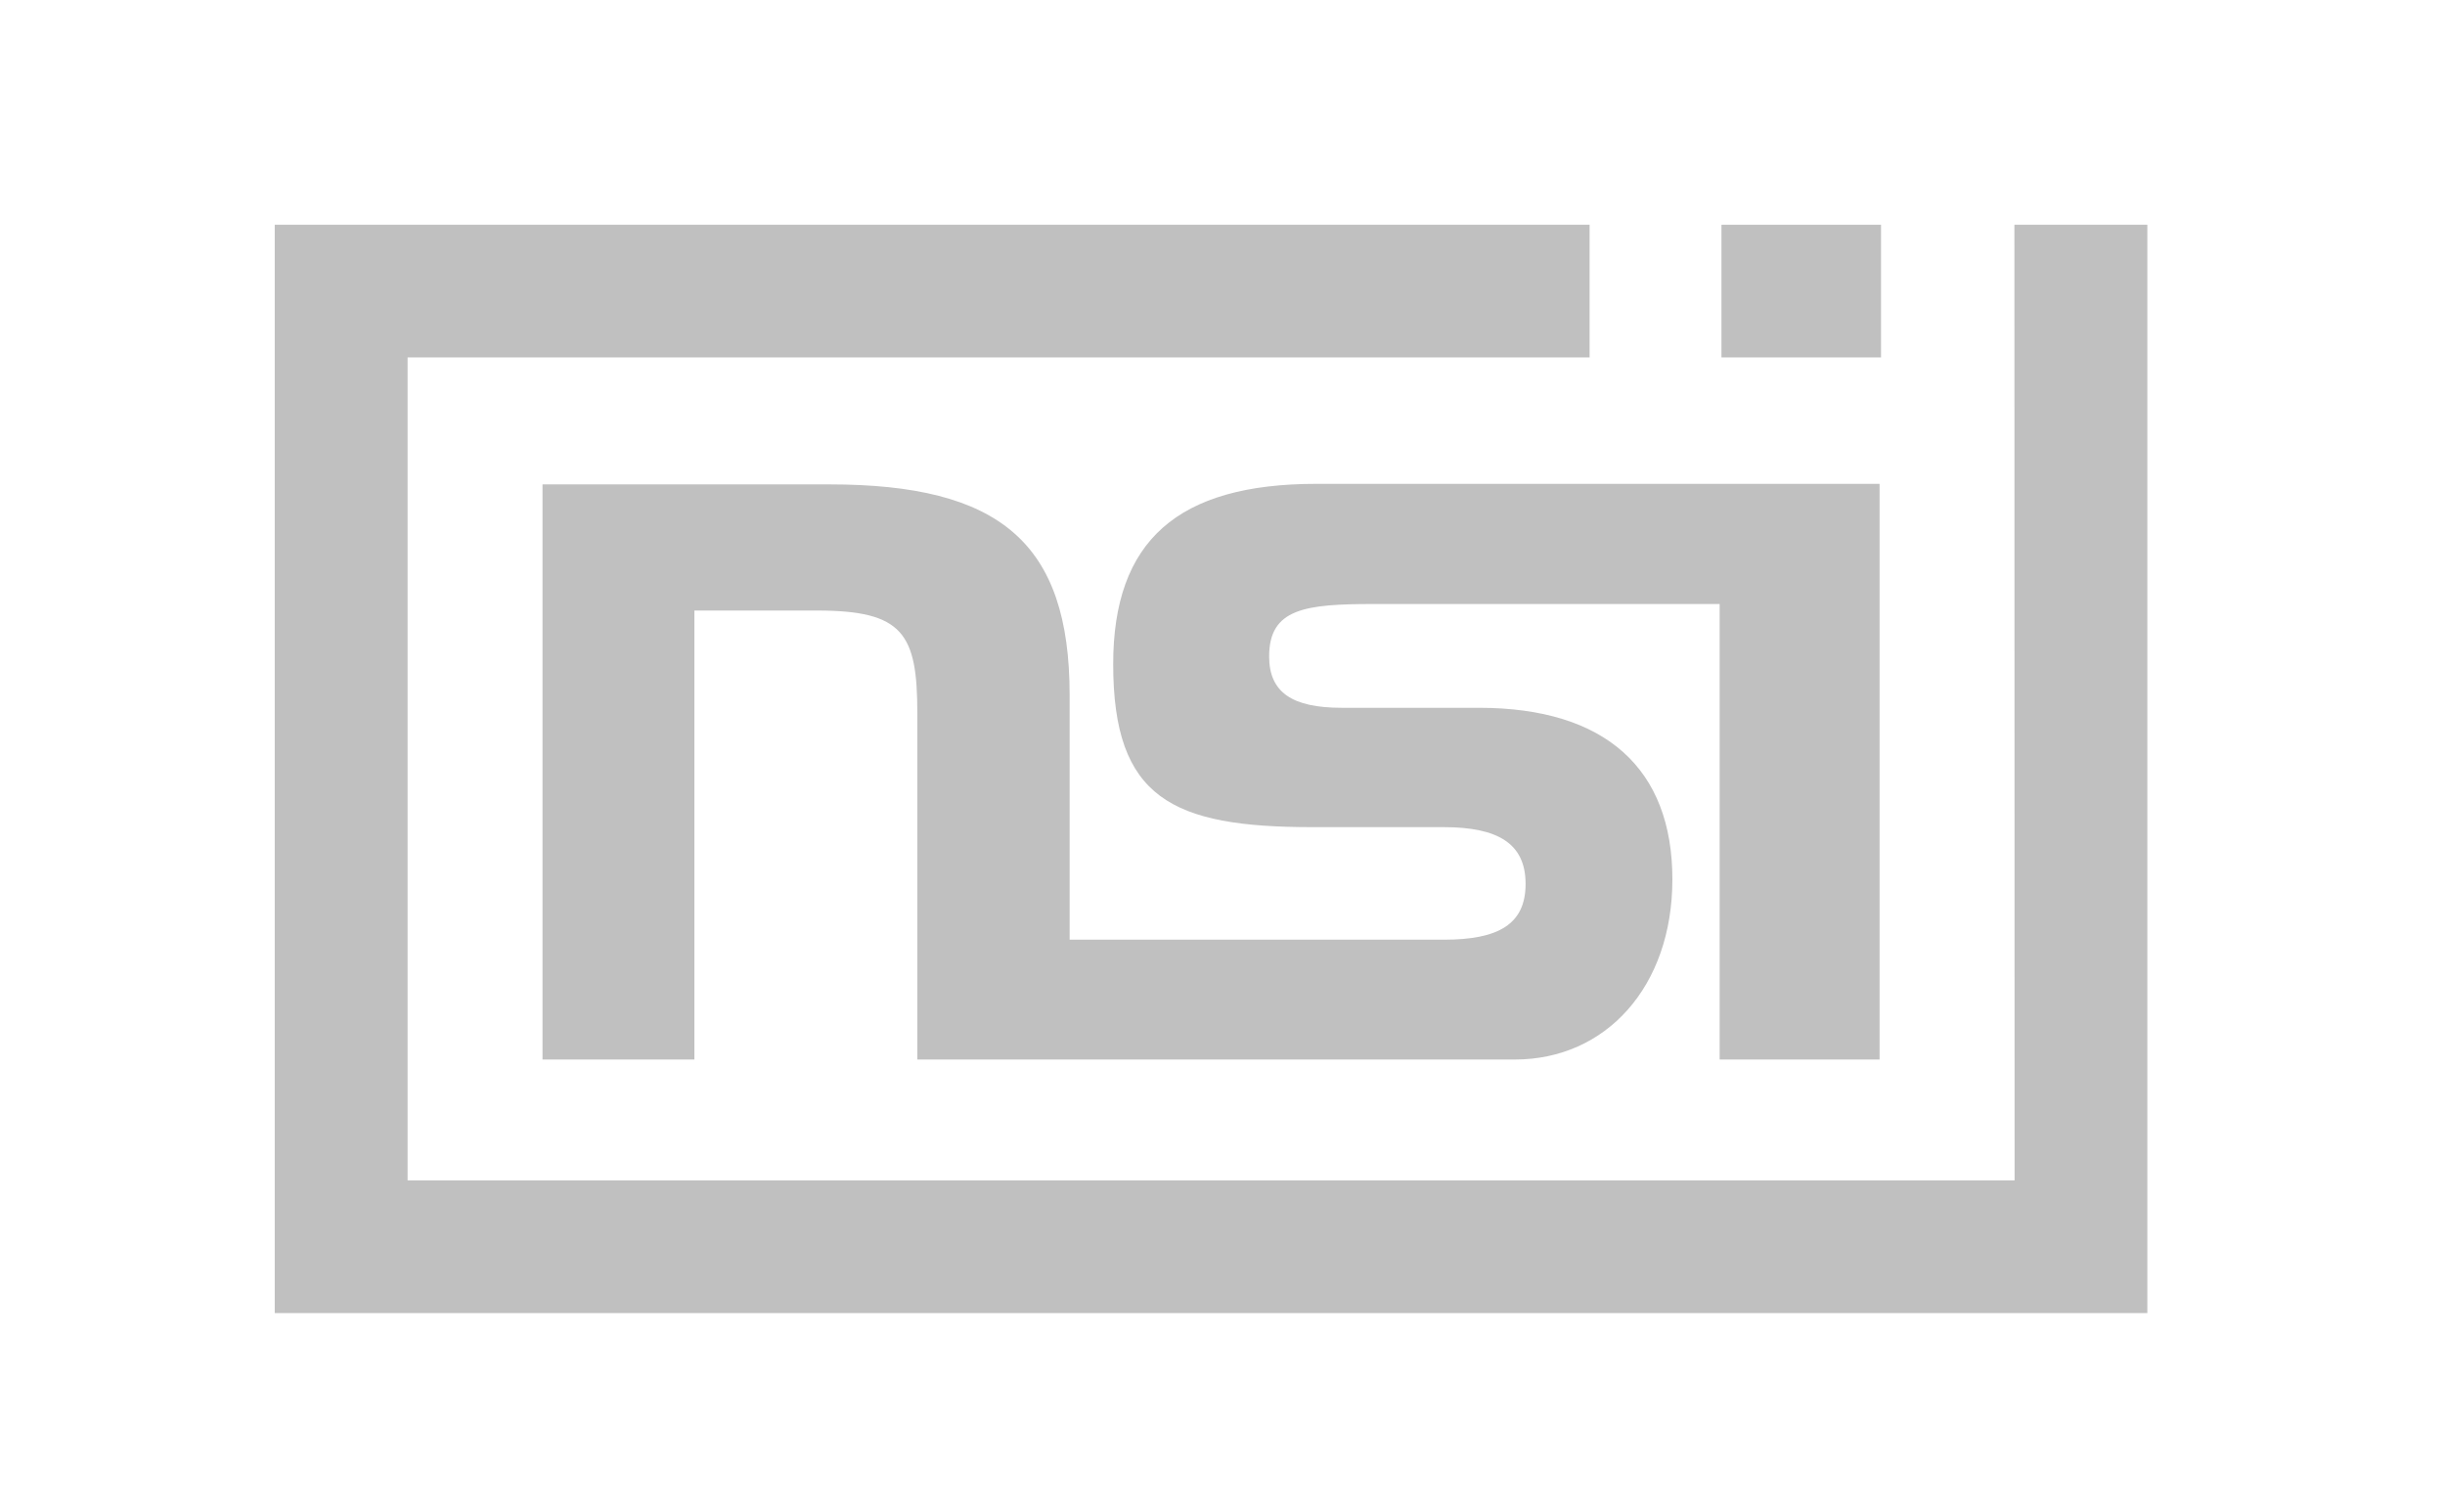 <?xml version="1.0" encoding="UTF-8"?> <svg xmlns="http://www.w3.org/2000/svg" id="Capa_1" data-name="Capa 1" viewBox="0 0 270 167"><defs><style>.cls-1{fill:silver;}</style></defs><title>NSI</title><path class="cls-1" d="M207.56,117V53.43H145.38c-15.33,0-22.45,6.28-22.45,19.91,0,14.83,6.52,18,22,18h14.49c6,0,9.05,1.81,9.05,6.27s-3,6.16-9.05,6.16h-41.3v-27c0-16.88-7.73-23.28-26.55-23.28H59.91V117H76.68V67.42H90.2c9.54,0,11.1,2.54,11.1,11.34V117h66c10,0,17.38-8,17.38-19.9,0-12.19-7.36-18.94-21.36-18.94H148.15c-5.43,0-8-1.69-8-5.67,0-5.31,4-5.79,11.58-5.79h38.17V117Z"></path><rect class="cls-1" x="190.1" y="24.82" width="17.62" height="14.65"></rect><polygon class="cls-1" points="222.45 24.82 222.47 130.35 45.01 130.35 45.01 39.47 175.54 39.47 175.54 24.82 30.34 24.82 30.34 145 237.13 145 237.13 24.82 222.45 24.82"></polygon></svg> 
